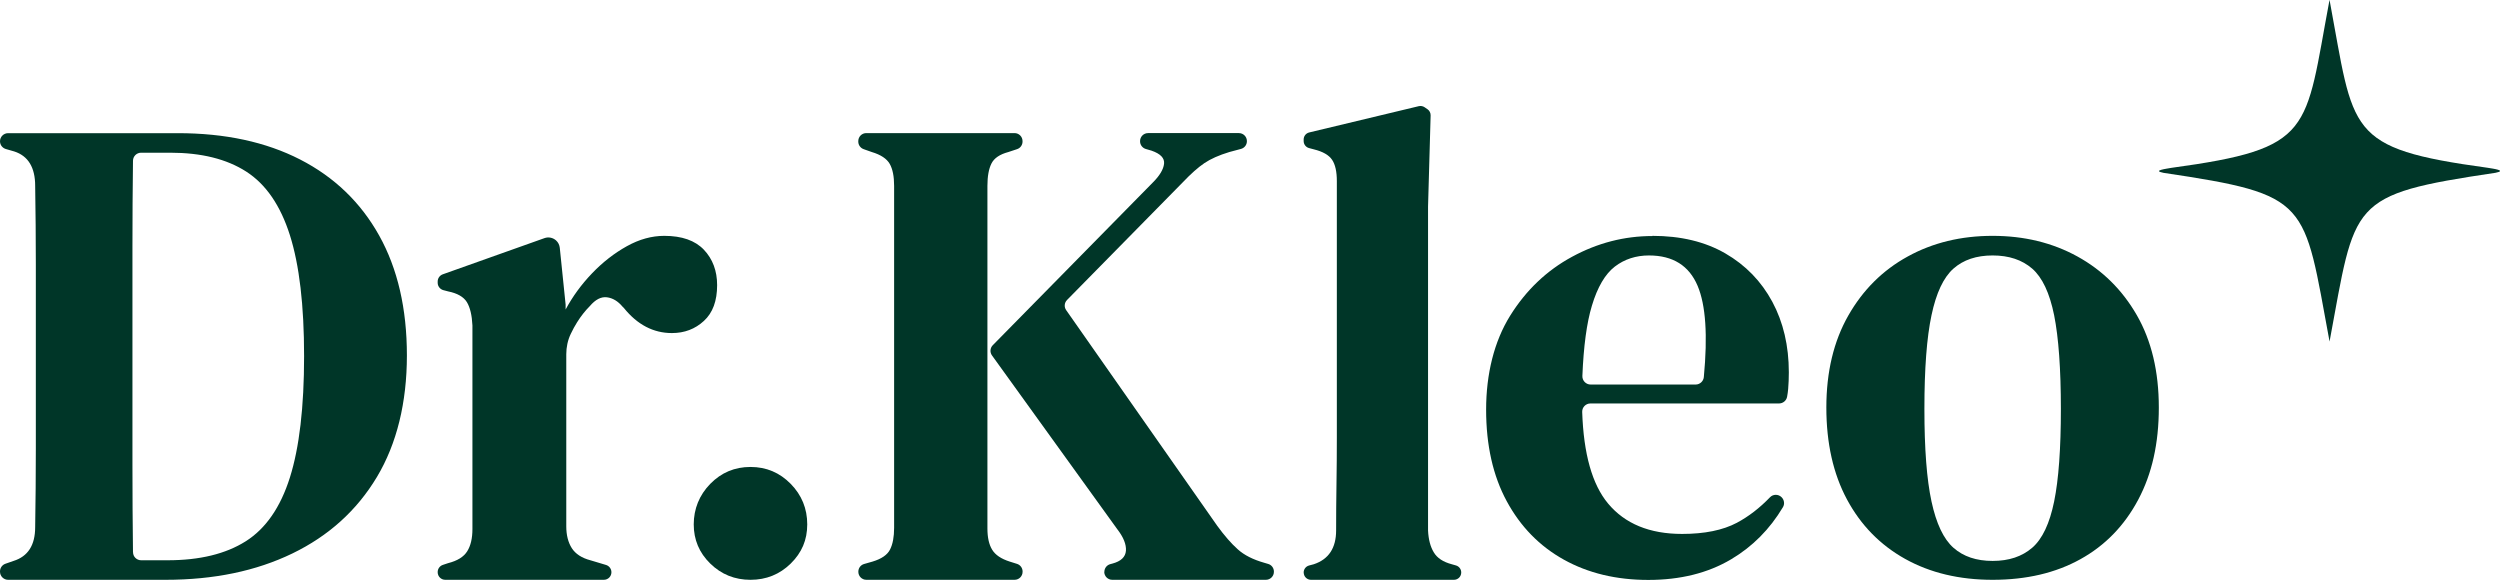 <svg viewBox="0 0 415.83 96.44" xmlns="http://www.w3.org/2000/svg" data-name="Layer 2" id="Layer_2">
  <defs>
    <style>
      .cls-1 {
        fill: #003628;
      }
    </style>
  </defs>
  <g data-name="Layer 1" id="Layer_1-2">
    <g>
      <g>
        <path d="M0,95.1v-.06c0-.57.36-1.08.9-1.27l1.35-.47c2.4-.75,3.6-2.62,3.6-5.62.07-4.27.11-8.64.11-13.09v-30.63c0-4.35-.04-8.69-.11-13.04,0-3.07-1.16-4.98-3.48-5.73l-1.39-.4c-.58-.17-.98-.69-.98-1.29h0c0-.74.6-1.35,1.35-1.35h28.22c7.87,0,14.65,1.46,20.35,4.38,5.69,2.92,10.08,7.14,13.15,12.65,3.07,5.51,4.61,12.16,4.61,19.95s-1.67,14.69-5,20.23c-3.33,5.55-8.02,9.78-14.05,12.7-6.03,2.92-13.06,4.38-21.08,4.38H1.35c-.74,0-1.35-.6-1.35-1.35ZM22.13,91.86c0,.74.61,1.33,1.35,1.33h4.4c5.32,0,9.65-1.05,12.98-3.15,3.33-2.1,5.79-5.64,7.36-10.62,1.57-4.98,2.36-11.71,2.36-20.18s-.79-15.17-2.36-20.12c-1.57-4.95-3.99-8.47-7.25-10.57-3.26-2.1-7.47-3.15-12.65-3.15h-4.85c-.74,0-1.34.59-1.35,1.33-.06,4.74-.09,9.52-.09,14.36v36.19c0,4.91.03,9.77.09,14.58Z" class="cls-1"></path>
        <path d="M72.8,95.18v-.03c0-.54.35-1.02.86-1.19l.87-.29c1.54-.39,2.6-1.04,3.18-1.97.58-.92.87-2.16.87-3.7v-33.87c-.08-1.69-.39-2.99-.92-3.87-.54-.88-1.58-1.48-3.12-1.79l-.8-.21c-.55-.15-.94-.65-.94-1.22v-.22c0-.53.34-1.01.84-1.19l16.92-6.02c.67-.24,1.41-.09,1.94.39h0c.35.32.56.75.61,1.22l.97,9.45v.81c1.16-2.16,2.62-4.16,4.39-6.01,1.77-1.85,3.7-3.35,5.78-4.51s4.16-1.73,6.24-1.73c2.93,0,5.12.77,6.59,2.31,1.46,1.54,2.2,3.51,2.2,5.89,0,2.62-.73,4.61-2.2,5.95-1.46,1.35-3.24,2.02-5.32,2.02-3.08,0-5.74-1.39-7.98-4.16l-.23-.23c-.77-.92-1.64-1.44-2.6-1.56-.97-.12-1.91.37-2.83,1.45-.77.77-1.49,1.68-2.14,2.72-.37.58-.71,1.22-1.04,1.91-.51,1.06-.75,2.23-.75,3.4v28.61c0,1.47.31,2.68.92,3.64.62.96,1.66,1.64,3.12,2.02l2.57.77c.53.16.9.65.9,1.21h0c0,.7-.56,1.26-1.26,1.26h-26.38c-.7,0-1.26-.56-1.26-1.26Z" class="cls-1"></path>
        <path d="M124.83,96.44c-2.62,0-4.85-.9-6.69-2.7-1.84-1.8-2.75-3.97-2.75-6.52s.92-4.87,2.75-6.74c1.83-1.87,4.06-2.81,6.69-2.81s4.85.94,6.69,2.81c1.83,1.87,2.75,4.12,2.75,6.74s-.92,4.72-2.75,6.52c-1.84,1.8-4.07,2.7-6.69,2.7Z" class="cls-1"></path>
        <path d="M142.77,95.12v-.04c0-.59.39-1.11.96-1.27l1.4-.4c1.5-.45,2.47-1.12,2.92-2.02.45-.9.67-2.1.67-3.6V30.91c0-1.57-.24-2.79-.73-3.65-.49-.86-1.48-1.52-2.98-1.97l-1.36-.48c-.53-.19-.89-.69-.89-1.25v-.09c0-.73.59-1.33,1.33-1.33h24.66c.73,0,1.33.59,1.33,1.33v.08c0,.57-.36,1.08-.91,1.26l-1.45.48c-1.42.38-2.36,1.01-2.81,1.91-.45.9-.67,2.14-.67,3.71v56.99c0,1.5.26,2.68.79,3.54.52.86,1.5,1.52,2.92,1.97l1.21.38c.55.17.93.69.93,1.26v.06c0,.73-.59,1.33-1.33,1.33h-24.66c-.73,0-1.33-.59-1.33-1.33ZM183.69,95.12h0c0-.61.41-1.14,1-1.29l.34-.09c1.42-.38,2.17-1.09,2.25-2.14.07-1.05-.41-2.25-1.46-3.6l-20.82-28.88c-.38-.52-.32-1.24.13-1.7l26.64-27.08c1.12-1.12,1.74-2.15,1.85-3.09.11-.94-.58-1.67-2.08-2.19l-.96-.28c-.56-.17-.95-.68-.95-1.27v-.04c0-.73.59-1.33,1.33-1.33h15.11c.73,0,1.33.59,1.33,1.33v.02c0,.6-.4,1.12-.98,1.28l-1.94.52c-1.72.52-3.11,1.14-4.16,1.85-1.05.71-2.25,1.78-3.6,3.2l-19.24,19.56c-.45.46-.51,1.17-.14,1.69l25.11,35.85c1.2,1.65,2.34,2.96,3.43,3.93,1.08.98,2.57,1.72,4.44,2.25l.61.18c.57.16.96.68.96,1.27v.04c0,.73-.59,1.33-1.33,1.33h-25.56c-.73,0-1.33-.59-1.33-1.33Z" class="cls-1"></path>
        <path d="M216.84,95.23h0c0-.55.37-1.03.9-1.17l.79-.21c2.47-.82,3.71-2.7,3.71-5.62,0-2.55.02-5.12.06-7.7.04-2.58.06-5.15.06-7.7V30.12c0-1.57-.26-2.75-.79-3.54-.53-.79-1.54-1.37-3.04-1.74l-.79-.21c-.53-.14-.9-.62-.9-1.17v-.26c0-.56.38-1.04.93-1.17l18.22-4.37c.33-.08.69-.01.97.18l.48.33c.34.23.53.62.52,1.03l-.43,15.19v53.84c.07,1.5.39,2.72.96,3.65.56.94,1.55,1.59,2.98,1.97l.7.2c.52.15.88.62.88,1.16v.02c0,.67-.54,1.21-1.21,1.21h-23.78c-.67,0-1.21-.54-1.21-1.21Z" class="cls-1"></path>
        <path d="M274.84,39.23c4.72,0,8.77.97,12.14,2.92,3.37,1.95,5.97,4.63,7.81,8.04,1.83,3.41,2.75,7.33,2.75,11.75,0,.97-.04,1.89-.11,2.75-.04.45-.1.89-.18,1.31-.12.65-.69,1.11-1.35,1.11h-31.36c-.77,0-1.39.63-1.37,1.4.23,6.99,1.66,12.07,4.3,15.24,2.81,3.37,6.91,5.06,12.31,5.06,3.75,0,6.78-.62,9.11-1.85,1.97-1.05,3.81-2.47,5.52-4.25.51-.53,1.36-.54,1.9-.03h0c.46.43.58,1.14.25,1.68-2.19,3.67-5.06,6.56-8.62,8.67-3.86,2.29-8.45,3.43-13.77,3.43s-10-1.12-14.05-3.37c-4.05-2.25-7.21-5.49-9.5-9.72-2.29-4.23-3.43-9.31-3.43-15.23s1.33-11.35,3.99-15.62c2.66-4.27,6.11-7.55,10.34-9.83,4.23-2.29,8.67-3.43,13.32-3.43ZM274.28,42.49c-2.17,0-4.07.62-5.68,1.85-1.61,1.24-2.89,3.41-3.82,6.52-.86,2.84-1.38,6.74-1.58,11.68-.03.77.59,1.42,1.37,1.42h17.47c.7,0,1.29-.54,1.36-1.23.66-6.93.32-11.99-1.03-15.18-1.42-3.37-4.12-5.06-8.09-5.06Z" class="cls-1"></path>
        <path d="M331.44,96.44c-5.55,0-10.4-1.16-14.56-3.48-4.16-2.32-7.38-5.62-9.67-9.89-2.29-4.27-3.43-9.37-3.43-15.29s1.22-11.02,3.65-15.29c2.43-4.27,5.73-7.55,9.89-9.83,4.16-2.29,8.86-3.43,14.11-3.43s9.95,1.14,14.11,3.43c4.16,2.29,7.46,5.55,9.89,9.78,2.43,4.24,3.65,9.35,3.65,15.34s-1.14,11.04-3.43,15.34c-2.29,4.31-5.49,7.61-9.61,9.89-4.12,2.29-8.99,3.43-14.61,3.43ZM331.44,93.3c2.7,0,4.89-.73,6.58-2.19,1.69-1.46,2.9-4.03,3.65-7.7.75-3.67,1.12-8.8,1.12-15.4s-.38-11.86-1.12-15.57c-.75-3.71-1.97-6.29-3.65-7.76-1.69-1.46-3.88-2.19-6.58-2.19s-4.87.73-6.52,2.19c-1.65,1.46-2.87,4.05-3.65,7.76-.79,3.71-1.18,8.9-1.18,15.57s.39,11.73,1.18,15.4c.79,3.67,2,6.24,3.65,7.7,1.65,1.46,3.82,2.19,6.52,2.19Z" class="cls-1"></path>
      </g>
      <g data-name="Layer 1-2" id="Layer_1-2">
        <path d="M387.48,0c4.13,22.05,2.58,24.67,26.32,27.91.8.14,3.27.44,1.29.83-24.62,3.66-23.25,4.71-27.61,28.07-4.36-23.45-3.08-24.4-27.62-28.06-1.99-.39.54-.68,1.3-.83,23.8-3.24,22.18-5.95,26.31-27.91h.03Z" class="cls-1"></path>
      </g>
    </g>
  </g>
</svg>